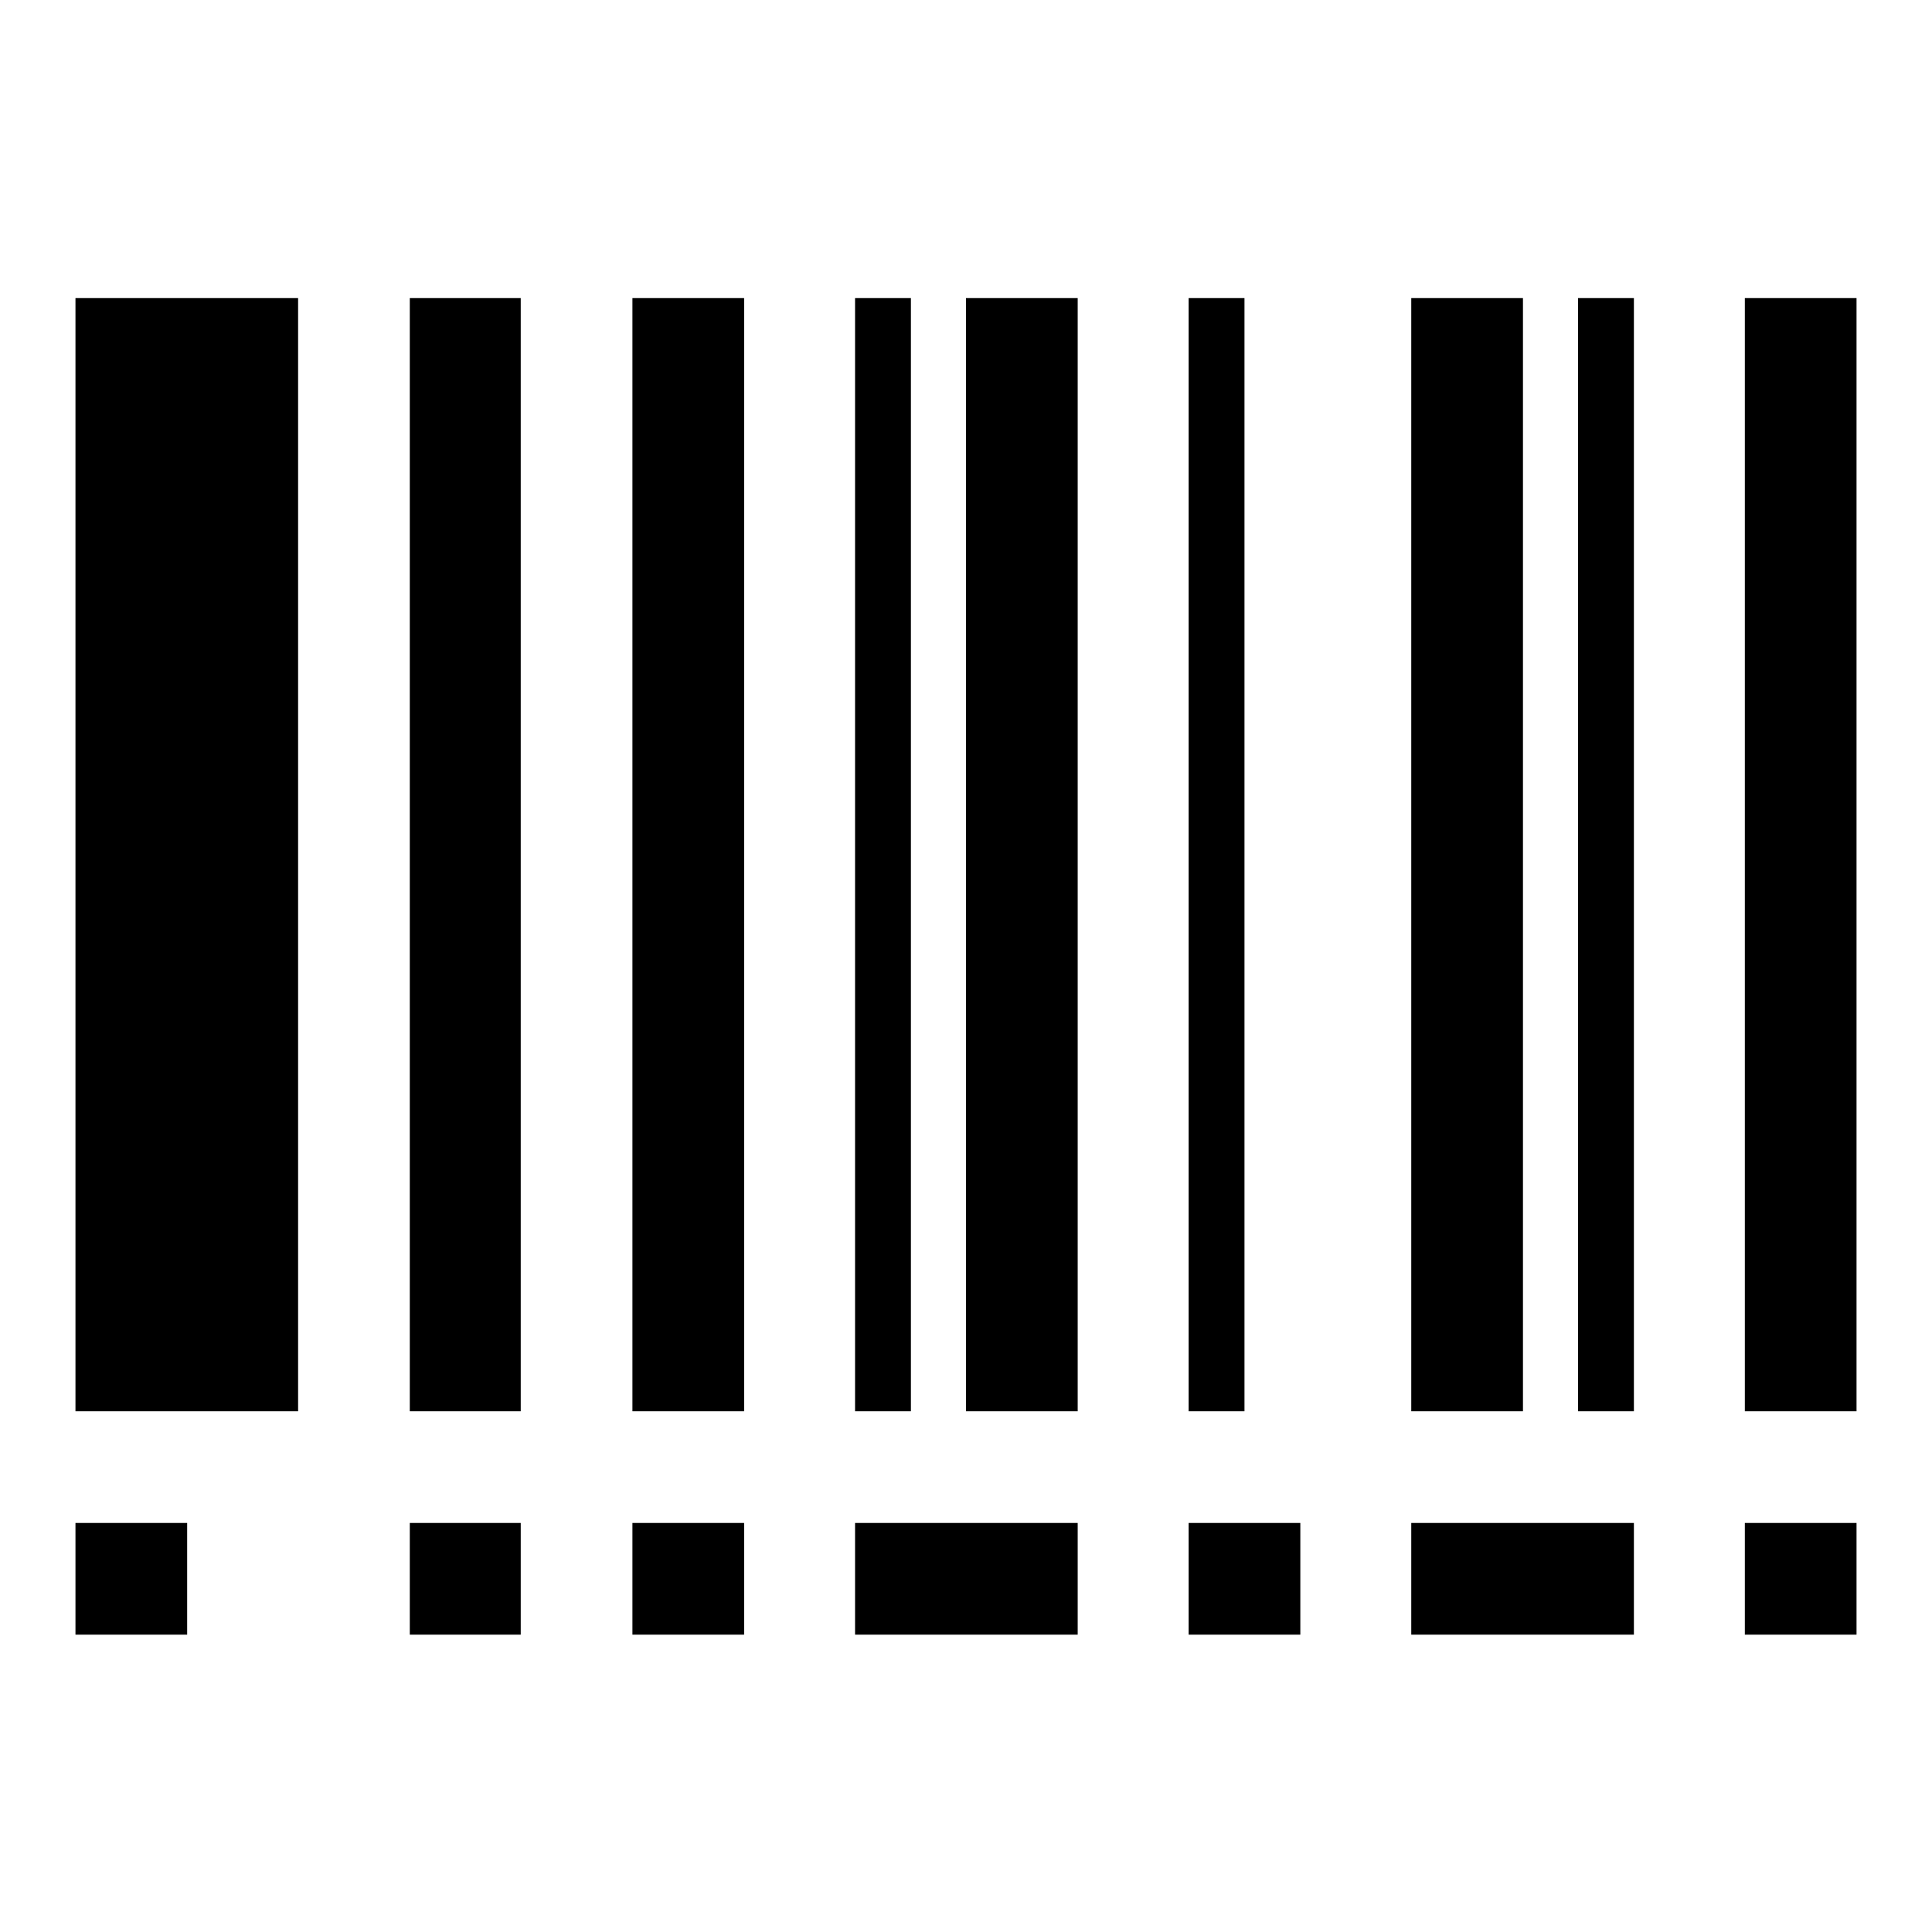 <?xml version="1.0" encoding="utf-8"?>
<!-- Svg Vector Icons : http://www.onlinewebfonts.com/icon -->
<!DOCTYPE svg PUBLIC "-//W3C//DTD SVG 1.1//EN" "http://www.w3.org/Graphics/SVG/1.1/DTD/svg11.dtd">
<svg version="1.1" xmlns="http://www.w3.org/2000/svg" xmlns:xlink="http://www.w3.org/1999/xlink" x="0px" y="0px" viewBox="0 0 256 256" enable-background="new 0 0 256 256" xml:space="preserve">
<g> <path fill="#000000" d="M10,39.5h29.5V187H10V39.5z M54.3,39.5H69V187H54.3V39.5z M83.8,39.5h14.8V187H83.8V39.5z M128,39.5h14.8 V187H128V39.5z M187,39.5h14.8V187H187V39.5z M231.3,39.5H246V187h-14.8V39.5z M157.5,39.5h7.4V187h-7.4V39.5z M113.3,39.5h7.4V187 h-7.4V39.5z M209.1,39.5h7.4V187h-7.4V39.5z M10,201.8h14.8v14.8H10V201.8z M54.3,201.8H69v14.8H54.3V201.8z M83.8,201.8h14.8v14.8 H83.8V201.8z M157.5,201.8h14.8v14.8h-14.8V201.8z M231.3,201.8H246v14.8h-14.8V201.8z M187,201.8h29.5v14.8H187V201.8z  M113.3,201.8h29.5v14.8h-29.5V201.8z"/></g>
</svg>